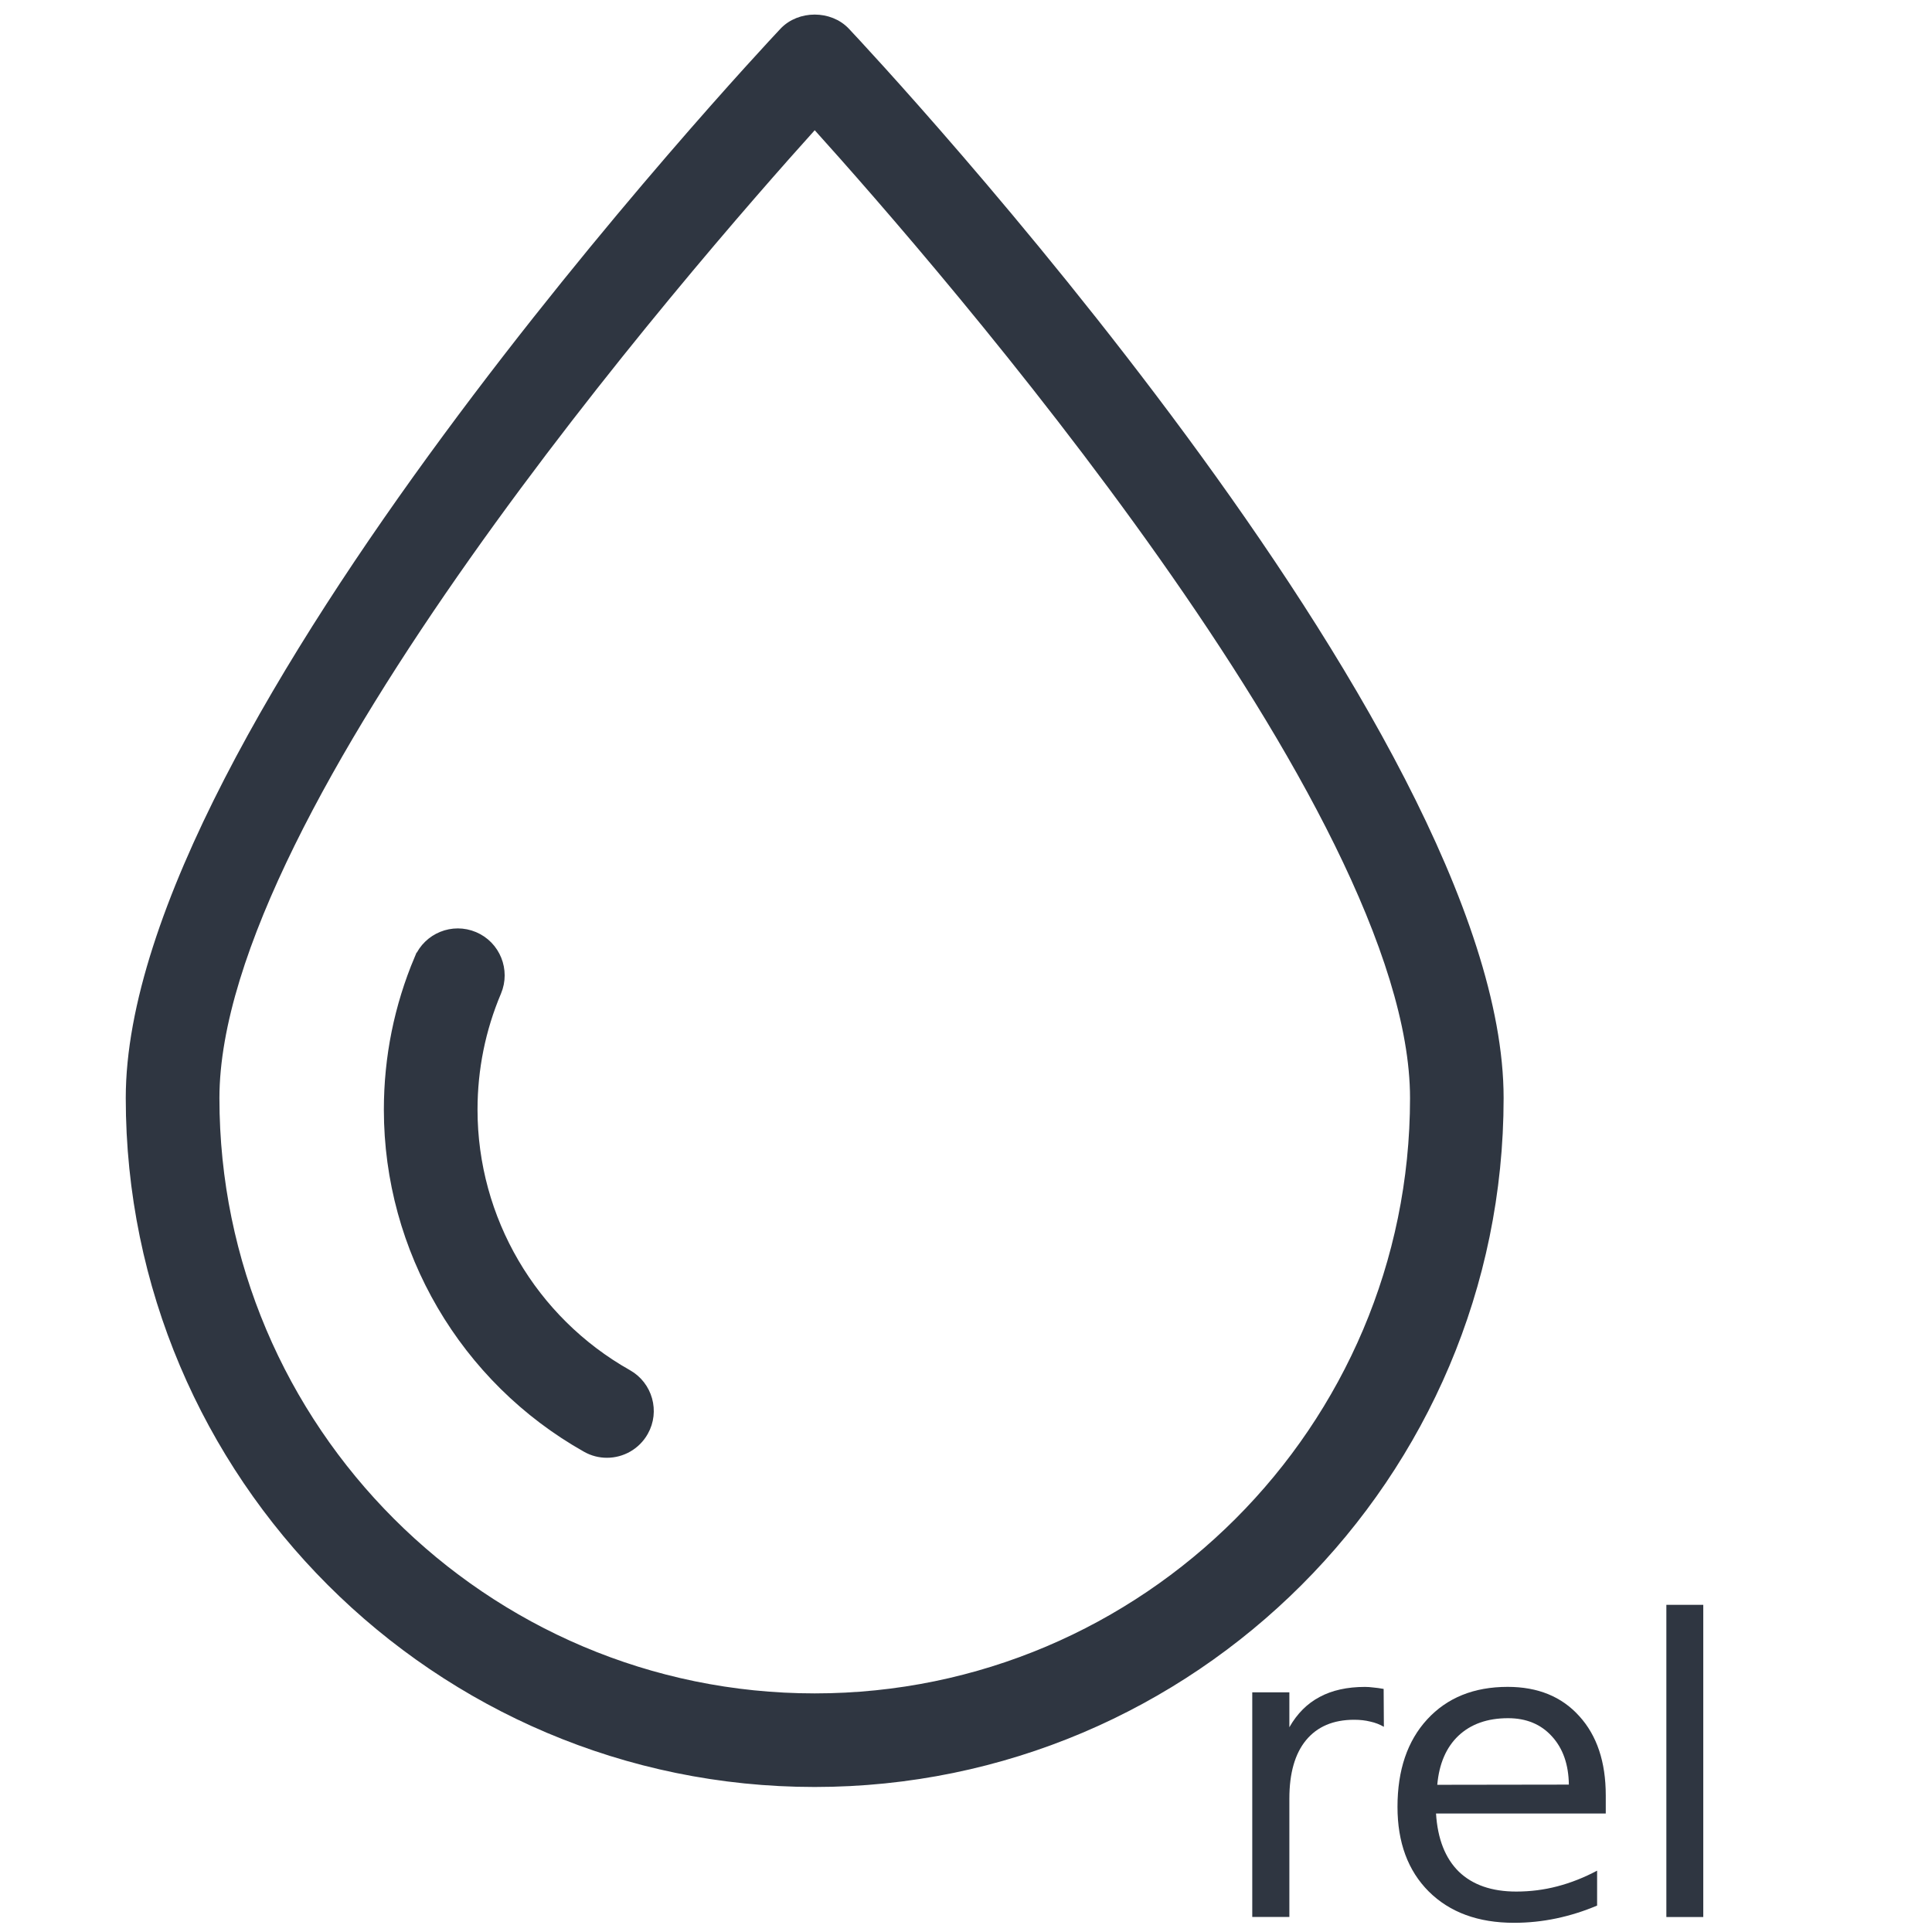 <?xml version="1.0" encoding="UTF-8" standalone="no"?>
<svg
   xmlns:dc="http://purl.org/dc/elements/1.1/"
   xmlns:cc="http://creativecommons.org/ns#"
   xmlns:rdf="http://www.w3.org/1999/02/22-rdf-syntax-ns#"
   xmlns:svg="http://www.w3.org/2000/svg"
   xmlns="http://www.w3.org/2000/svg"
   xmlns:sodipodi="http://sodipodi.sourceforge.net/DTD/sodipodi-0.dtd"
   xmlns:inkscape="http://www.inkscape.org/namespaces/inkscape"
   viewBox="0 0 60 60"
   version="1.1"
   id="svg18"
   sodipodi:docname="humidity_rel.svg"
   inkscape:version="1.0.1 (3bc2e813f5, 2020-09-07)">
  <sodipodi:namedview
     pagecolor="#ffffff"
     bordercolor="#666666"
     borderopacity="1"
     objecttolerance="10"
     gridtolerance="10"
     guidetolerance="10"
     inkscape:pageopacity="0"
     inkscape:pageshadow="2"
     inkscape:window-width="1920"
     inkscape:window-height="974"
     id="namedview20"
     showgrid="false"
     inkscape:zoom="7.4568122"
     inkscape:cx="3.9929367"
     inkscape:cy="16.284337"
     inkscape:window-x="-9"
     inkscape:window-y="-9"
     inkscape:window-maximized="1"
     inkscape:current-layer="text855-8"
     inkscape:document-rotation="0" />
  <defs
     id="defs4">
    <style
       id="style2">.a{fill:none;}.b{fill:#2f3641;}</style>
  </defs>
  <title
     id="title6">Element 62</title>
  <rect
     class="a"
     width="60"
     height="60"
     id="rect8" />
  <g
     id="👉--🔆--Icons"
     stroke="none"
     stroke-width="0.418"
     fill="none"
     fill-rule="evenodd"
     transform="matrix(2.392,0,0,2.392,-24.698,-20.976)"
     style="fill:#2f3641;stroke-width:0.084;stroke-miterlimit:4;stroke-dasharray:none;stroke:#2f3641">
    <g
       id="Basics/Icon/Messwert/luftfeuchtigkeit"
       fill="#000000"
       style="fill:#2f3641;stroke-width:0.084;stroke-miterlimit:4;stroke-dasharray:none;stroke:#2f3641">
      <path
         d="m 20.49,9.17 c 0.214,-0.226 0.611,-0.226 0.825,0 0.346,0.368 8.49,9.082 8.49,13.855 0,4.909 -3.994,8.903 -8.903,8.903 C 15.994,31.928 12,27.934 12,23.025 12,18.252 20.144,9.538 20.49,9.17 Z m 0.413,1.227 c -1.661,1.842 -7.771,8.872 -7.771,12.629 0,4.285 3.486,7.771 7.771,7.771 4.284,0 7.771,-3.486 7.771,-7.771 0,-3.759 -6.109,-10.787 -7.771,-12.629 z m -5.155,10.813 c 0.122,-0.287 0.453,-0.422 0.742,-0.3 0.288,0.122 0.422,0.455 0.301,0.743 -0.204,0.482 -0.308,0.995 -0.308,1.524 0,1.414 0.766,2.723 2,3.418 0.272,0.153 0.369,0.499 0.216,0.77 -0.104,0.185 -0.296,0.289 -0.494,0.289 -0.094,0 -0.189,-0.023 -0.277,-0.073 -1.59,-0.895 -2.577,-2.582 -2.577,-4.404 0,-0.682 0.134,-1.344 0.397,-1.967 z"
         id="Luftfeuchtigkeit"
         style="fill:#2f3641;stroke-width:0.084;stroke-miterlimit:4;stroke-dasharray:none;stroke:#2f3641" />
    </g>
  </g>
  <g
     aria-label="abs"
     id="text855-8"
     style="font-style:normal;font-weight:normal;font-size:8.929px;line-height:125%;font-family:Sans;letter-spacing:0px;word-spacing:0px;opacity:1;fill:#2f3641;fill-opacity:1;stroke:none;stroke-width:1.04;stroke-linecap:butt;stroke-linejoin:miter;stroke-miterlimit:4;stroke-dasharray:none;stroke-opacity:1">
    <g
       id="g862"
       transform="matrix(1.222,0,0,1.222,-42.764,-1.432)"
       style="stroke-width:0.85">
      <path
         d="m 70.165,45.057 q -0.158,-0.092 -0.347,-0.133 -0.184,-0.046 -0.408,-0.046 -0.795,0 -1.224,0.52 -0.423,0.515 -0.423,1.484 v 3.008 H 66.82 V 44.181 h 0.943 v 0.887 q 0.296,-0.52 0.77,-0.77 0.474,-0.255 1.152,-0.255 0.097,0 0.214,0.015 0.117,0.01 0.26,0.036 z"
         style="font-style:normal;font-weight:normal;font-size:10.442px;line-height:125%;font-family:Sans;letter-spacing:0px;word-spacing:0px;opacity:1;fill:#2f3641;fill-opacity:1;stroke:none;stroke-width:0.85;stroke-linecap:butt;stroke-linejoin:miter;stroke-miterlimit:4;stroke-dasharray:none;stroke-opacity:1"
         id="path843" />
      <path
         d="m 75.804,46.801 v 0.459 h -4.314 q 0.061,0.969 0.581,1.479 0.525,0.505 1.458,0.505 0.54,0 1.045,-0.133 0.51,-0.133 1.01,-0.398 v 0.887 q -0.505,0.214 -1.035,0.326 -0.53,0.112 -1.076,0.112 -1.366,0 -2.167,-0.795 -0.795,-0.795 -0.795,-2.152 0,-1.402 0.755,-2.223 0.76,-0.826 2.045,-0.826 1.152,0 1.82,0.744 0.673,0.739 0.673,2.014 z m -0.938,-0.275 q -0.01,-0.77 -0.433,-1.229 -0.418,-0.459 -1.112,-0.459 -0.785,0 -1.259,0.444 -0.469,0.444 -0.54,1.249 z"
         style="font-style:normal;font-weight:normal;font-size:10.442px;line-height:125%;font-family:Sans;letter-spacing:0px;word-spacing:0px;opacity:1;fill:#2f3641;fill-opacity:1;stroke:none;stroke-width:0.85;stroke-linecap:butt;stroke-linejoin:miter;stroke-miterlimit:4;stroke-dasharray:none;stroke-opacity:1"
         id="path845" />
      <path
         d="m 77.344,41.957 h 0.938 v 7.934 h -0.938 z"
         style="font-style:normal;font-weight:normal;font-size:10.442px;line-height:125%;font-family:Sans;letter-spacing:0px;word-spacing:0px;opacity:1;fill:#2f3641;fill-opacity:1;stroke:none;stroke-width:0.85;stroke-linecap:butt;stroke-linejoin:miter;stroke-miterlimit:4;stroke-dasharray:none;stroke-opacity:1"
         id="path847" />
    </g>
  </g>
</svg>
